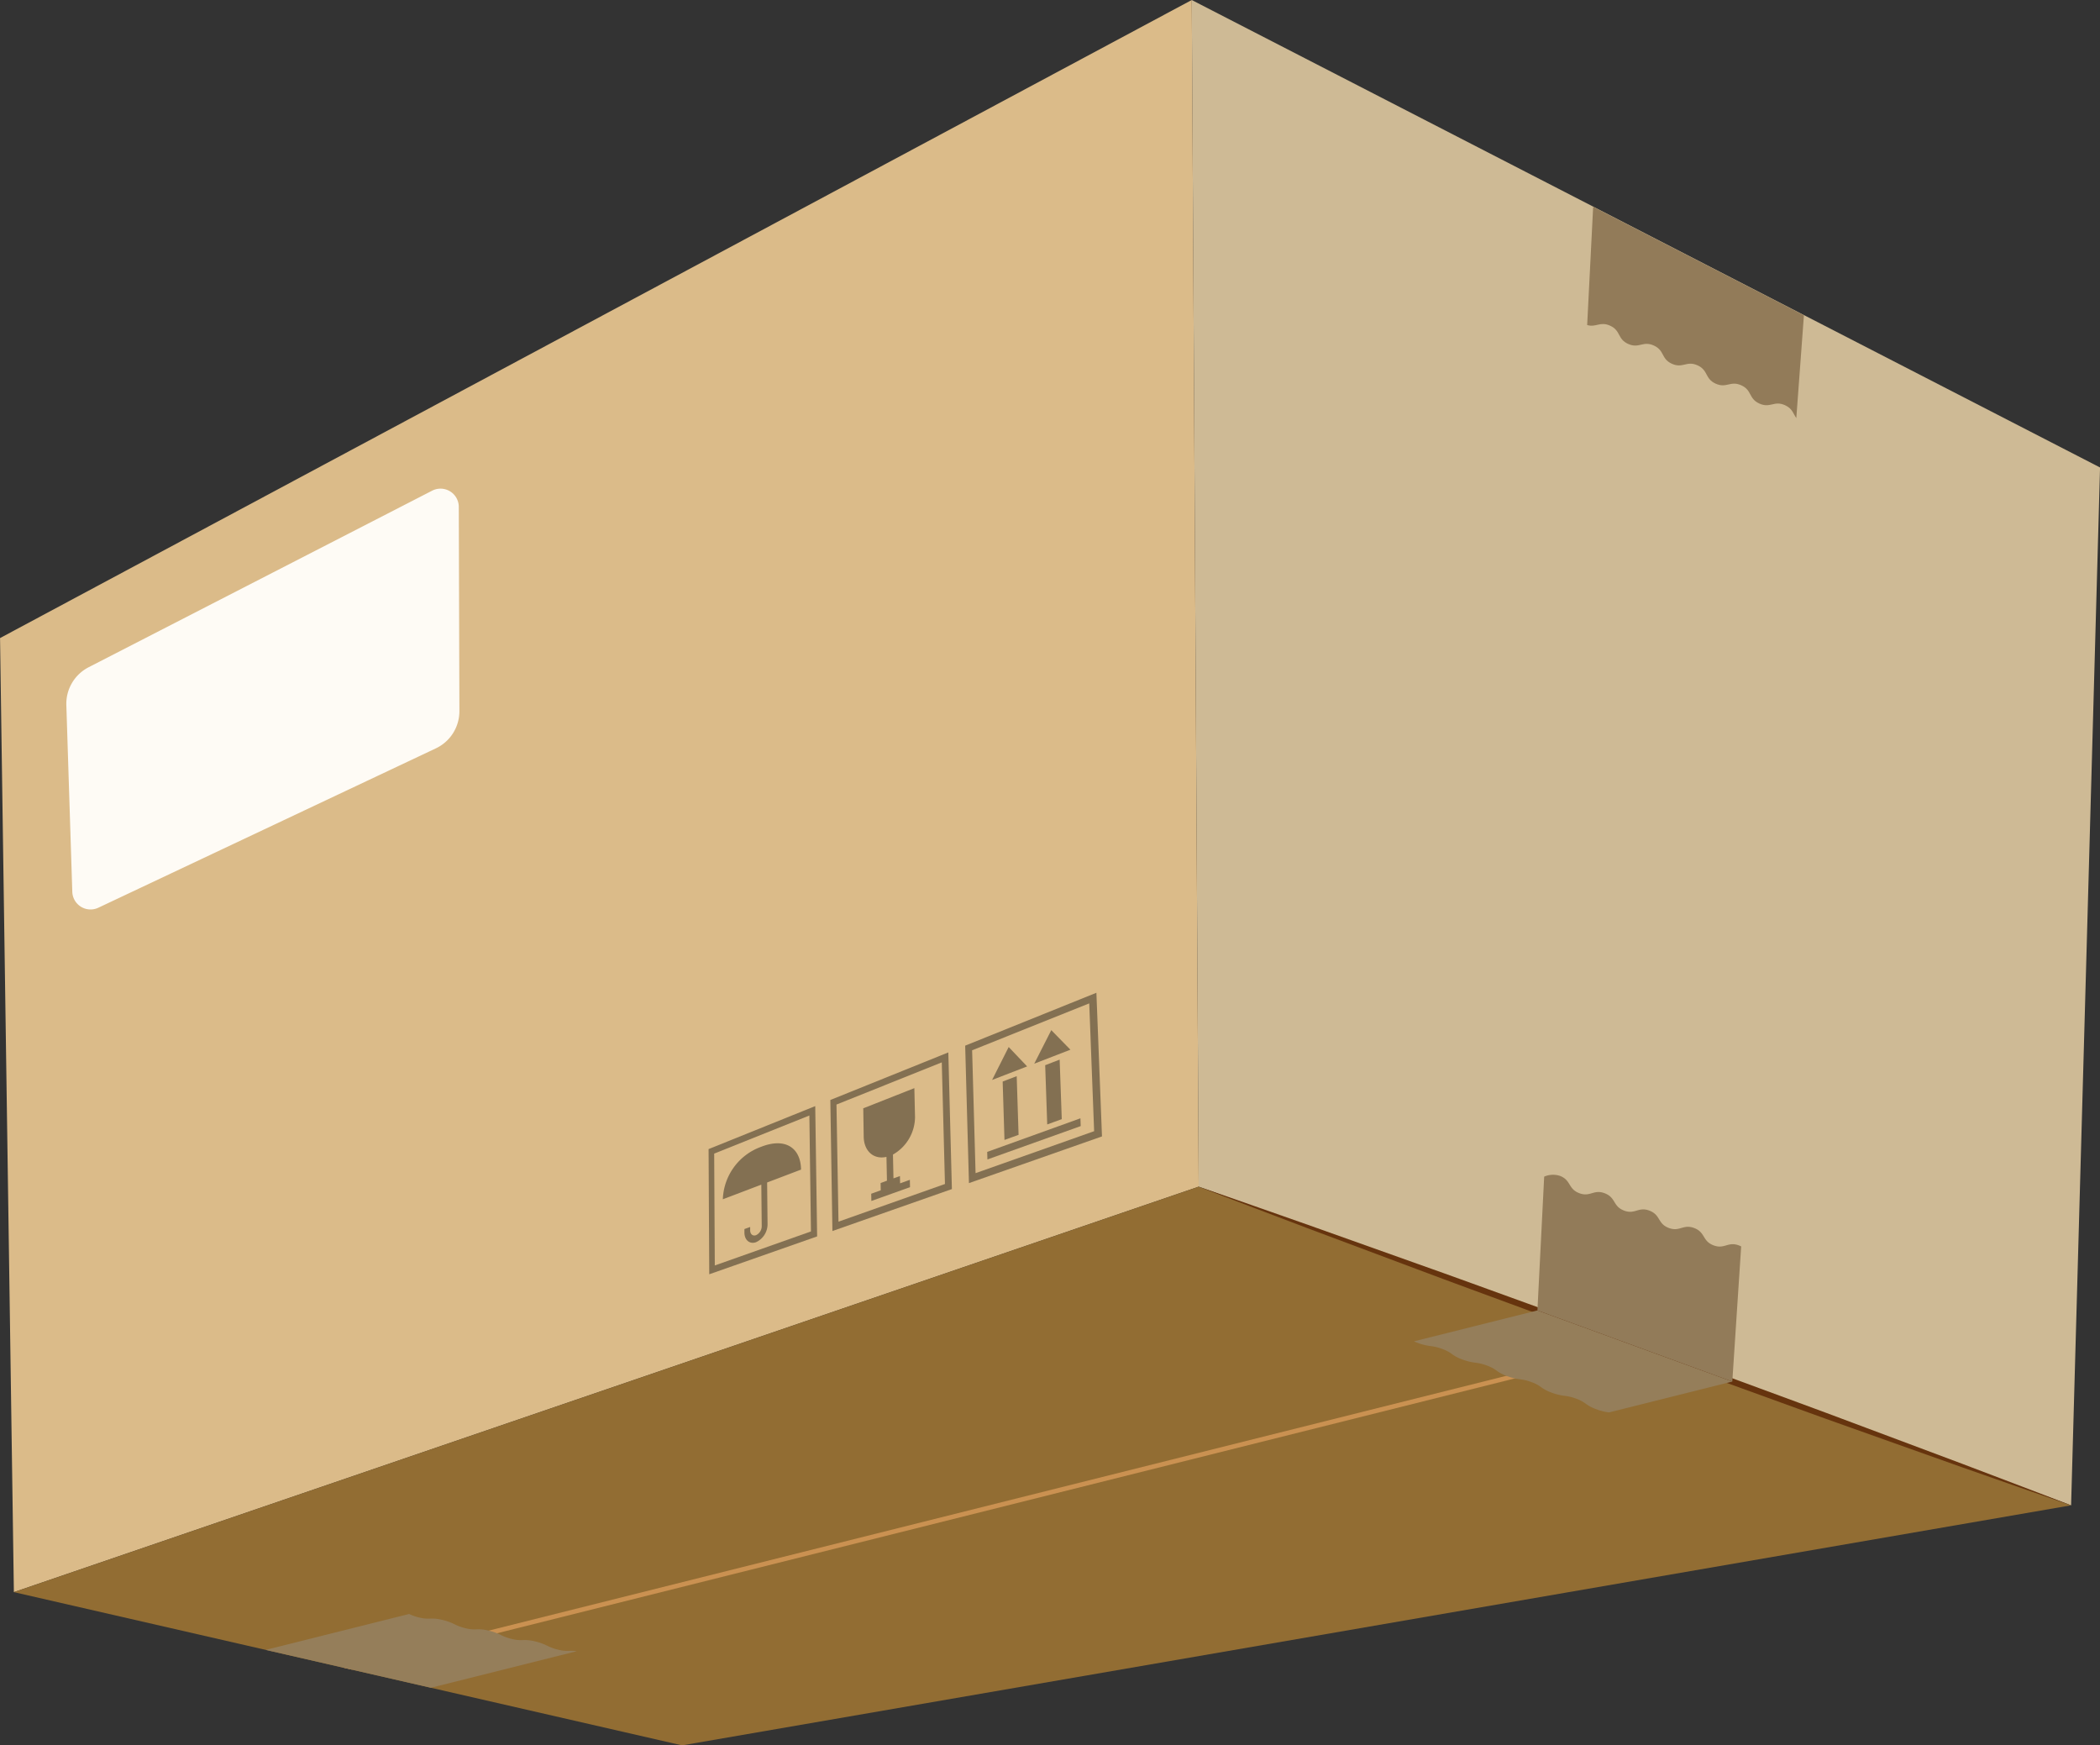 <svg xmlns="http://www.w3.org/2000/svg" xmlns:xlink="http://www.w3.org/1999/xlink" width="132.248" height="109.893" viewBox="0 0 132.248 109.893"><rect x="0" y="0" width="132.248" height="109.893" fill="#333333" stroke="none"/><defs><linearGradient id="a" x1="1.958" y1="-2.341" x2="3.274" y2="-2.341" gradientUnits="objectBoundingBox"><stop offset="0" stop-color="#ceba95"/><stop offset="1" stop-color="#af8e61"/></linearGradient><linearGradient id="b" x1="1.673" y1="-1.804" x2="2.587" y2="-2.247" gradientUnits="objectBoundingBox"><stop offset="0" stop-color="#dbbb89"/><stop offset="1" stop-color="#f2e3c8"/></linearGradient><linearGradient id="c" x1="4.997" y1="-8.926" x2="5.981" y2="-8.926" gradientUnits="objectBoundingBox"><stop offset="0" stop-color="#fefbf5"/><stop offset="0" stop-color="#fdf8ee"/><stop offset="1" stop-color="#fff"/></linearGradient><linearGradient id="d" x1="1.611" y1="-6.36" x2="1.46" y2="-7.252" gradientUnits="objectBoundingBox"><stop offset="0" stop-color="#926d33"/><stop offset="1" stop-color="#7b5628"/></linearGradient></defs><g transform="translate(-2282.326 -1565.239)"><path d="M2554.3,1660.02l-54.94-20.063-.437-74.717,57.2,29.433Z" transform="translate(-141.546)" fill="url(#a)"/><path d="M2283.2,1665.485l74.614-25.529-.437-74.717-75.048,40.175Z" fill="url(#b)"/><path d="M2296.386,1680.42l21.259-10.036a2.587,2.587,0,0,0,1.482-2.347l-.039-12.859a1.15,1.15,0,0,0-1.675-1.019l-21.639,11.12a2.586,2.586,0,0,0-1.4,2.383l.375,11.756A1.15,1.15,0,0,0,2296.386,1680.42Z" transform="translate(-7.87 -58.026)" fill="url(#c)"/><g transform="translate(2283.197 1639.956)"><path d="M2284.84,1806.407l74.614-25.529,54.94,20.064-87.471,15.113Z" transform="translate(-2284.84 -1780.878)" fill="url(#d)"/></g><g transform="translate(2357.811 1639.956)"><path d="M2500.182,1780.878c2.306.79,4.6,1.607,6.9,2.409l6.888,2.452c2.3.811,4.586,1.652,6.878,2.479l6.874,2.49,6.861,2.526c2.286.845,4.577,1.676,6.857,2.536l6.847,2.564c2.277.87,4.559,1.725,6.831,2.607-2.306-.79-4.6-1.606-6.9-2.409l-6.888-2.451c-2.3-.812-4.586-1.653-6.878-2.48l-6.874-2.49-6.861-2.526c-2.286-.845-4.576-1.677-6.857-2.537l-6.847-2.564C2504.736,1782.615,2502.455,1781.76,2500.182,1780.878Z" transform="translate(-2500.182 -1780.878)" fill="#66340e"/></g><g transform="translate(2303.863 1649.993)" style="mix-blend-mode:multiply;isolation:isolate"><path d="M2425.769,1810.021l-71,17.774-9.668,2.421-.617-.143,9.667-2.42,71.14-17.81Z" transform="translate(-2344.482 -1809.844)" fill="#ca9151"/></g><g transform="translate(2299.06 1647.746)" style="mix-blend-mode:multiply;isolation:isolate"><path d="M2350.213,1860.867l-.138.035-9.054,2.268-10.4-2.384,8.956-2.243.076-.019a2.821,2.821,0,0,0,.646.224,2.219,2.219,0,0,0,.673.068,2.512,2.512,0,0,1,.756.078,3.474,3.474,0,0,1,.788.279,2.987,2.987,0,0,0,.7.251,2.237,2.237,0,0,0,.673.068,2.491,2.491,0,0,1,.755.077,3.4,3.4,0,0,1,.79.28,3,3,0,0,0,.7.251,2.242,2.242,0,0,0,.673.068,2.521,2.521,0,0,1,.756.077,3.429,3.429,0,0,1,.788.279,2.959,2.959,0,0,0,.7.251,2.234,2.234,0,0,0,.674.069A2.429,2.429,0,0,1,2350.213,1860.867Z" transform="translate(-2330.622 -1839.409)" fill="#957e5a"/><path d="M2559.367,1807.842l-7.633,1.91-.127.032a3.365,3.365,0,0,1-.8-.2,2.483,2.483,0,0,1-.673-.352,2.243,2.243,0,0,0-.6-.314,2.993,2.993,0,0,0-.726-.178,3.375,3.375,0,0,1-.812-.2,2.5,2.5,0,0,1-.674-.35,2.179,2.179,0,0,0-.6-.314,3,3,0,0,0-.724-.179,3.374,3.374,0,0,1-.812-.2,2.508,2.508,0,0,1-.674-.352,2.231,2.231,0,0,0-.6-.314,3.043,3.043,0,0,0-.726-.178,3.455,3.455,0,0,1-.812-.2,2.477,2.477,0,0,1-.674-.352,2.2,2.2,0,0,0-.6-.314,3.075,3.075,0,0,0-.724-.179,3.367,3.367,0,0,1-.813-.2c-.094-.035-.175-.068-.245-.1l.076-.018,7.7-1.928h0Z" transform="translate(-2467.01 -1803.36)" fill="#957e5a"/></g><g transform="translate(2379.146 1578.248)"><path d="M2574.027,1791.721l-12.272-4.482.425-8.422a1.4,1.4,0,0,1,1-.046c.7.275.5.811,1.2,1.084s.913-.263,1.618.011.5.809,1.2,1.084.913-.263,1.618.011.5.81,1.2,1.083.913-.261,1.618.012.5.809,1.2,1.083.914-.261,1.621.013a.969.969,0,0,1,.131.06Z" transform="translate(-2561.755 -1717.741)" fill="#927b59" style="mix-blend-mode:multiply;isolation:isolate"/><path d="M2583.965,1616.1c-.2-.279-.235-.594-.71-.811-.69-.314-.927.209-1.617-.105s-.45-.837-1.139-1.149-.927.209-1.615-.105-.45-.837-1.138-1.151-.927.211-1.616-.1-.449-.837-1.138-1.149-.927.209-1.616-.1-.45-.837-1.138-1.149c-.629-.286-.881.124-1.444-.04l.377-7.445,13.273,6.829Z" transform="translate(-2567.662 -1602.784)" fill="#927b59" style="mix-blend-mode:multiply;isolation:isolate"/></g><g transform="translate(2326.949 1627.747)"><g transform="translate(0 7.136)"><path d="M2417.946,1774.441l-6.794,2.384-.042-7.882,6.717-2.707Zm-6.444,1.829,6.055-2.142-.1-7.3-5.994,2.4Z" transform="translate(-2411.11 -1766.236)" opacity="0.4" style="mix-blend-mode:multiply;isolation:isolate"/></g><g transform="translate(7.671 3.757)"><path d="M2440.9,1765.088l-7.524,2.641-.131-8.251,7.43-2.995Zm-7.142,2.052,6.705-2.372-.2-7.657-6.631,2.654Z" transform="translate(-2433.248 -1756.484)" opacity="0.4" style="mix-blend-mode:multiply;isolation:isolate"/></g><g transform="translate(16.159)"><path d="M2466.361,1754.687l-8.378,2.94-.238-8.655,8.264-3.33ZM2458.4,1757l7.466-2.642-.308-8.047-7.375,2.952Z" transform="translate(-2457.745 -1745.642)" opacity="0.4" style="mix-blend-mode:multiply;isolation:isolate"/></g><path d="M2439.242,1766.023c.017.919.639,1.451,1.433,1.268l.031,1.5-.4.147.009.457-.6.217.009.456,2.435-.87-.01-.462-.615.221-.01-.46-.408.148-.032-1.5a2.737,2.737,0,0,0,1.39-2.354l-.042-1.828-3.218,1.27Z" transform="translate(-2429.473 -1756.958)" opacity="0.4" style="mix-blend-mode:multiply;isolation:isolate"/><path d="M2461.75,1770.573l.014.475,5.875-2.1-.018-.49Z" transform="translate(-2444.204 -1760.553)" opacity="0.4" style="mix-blend-mode:multiply;isolation:isolate"/><path d="M2464.676,1764.813l.443-.16.445-.161-.118-3.695-.443.17-.441.169Z" transform="translate(-2446.042 -1755.546)" opacity="0.4" style="mix-blend-mode:multiply;isolation:isolate"/><path d="M2472.42,1761.876l.457-.166.459-.167-.133-3.748-.457.176-.454.175Z" transform="translate(-2451.094 -1753.585)" opacity="0.4" style="mix-blend-mode:multiply;isolation:isolate"/><path d="M2463.683,1755.5l-1.045,2.074,2.207-.853Z" transform="translate(-2444.784 -1752.084)" opacity="0.4" style="mix-blend-mode:multiply;isolation:isolate"/><path d="M2471.375,1752.432l-1.073,2.112,2.278-.88Z" transform="translate(-2449.793 -1750.079)" opacity="0.4" style="mix-blend-mode:multiply;isolation:isolate"/><path d="M2416.1,1773.217a3.647,3.647,0,0,0-2.4,3.3l2.423-.921.026,2.613a.626.626,0,0,1-.361.569c-.2.072-.365-.064-.367-.3l0-.218-.362.132,0,.217c0,.479.332.754.733.61a1.251,1.251,0,0,0,.724-1.139l-.027-2.62,2.136-.812C2418.607,1773.31,2417.671,1772.6,2416.1,1773.217Z" transform="translate(-2412.802 -1763.514)" opacity="0.4" style="mix-blend-mode:multiply;isolation:isolate"/></g></g></svg>